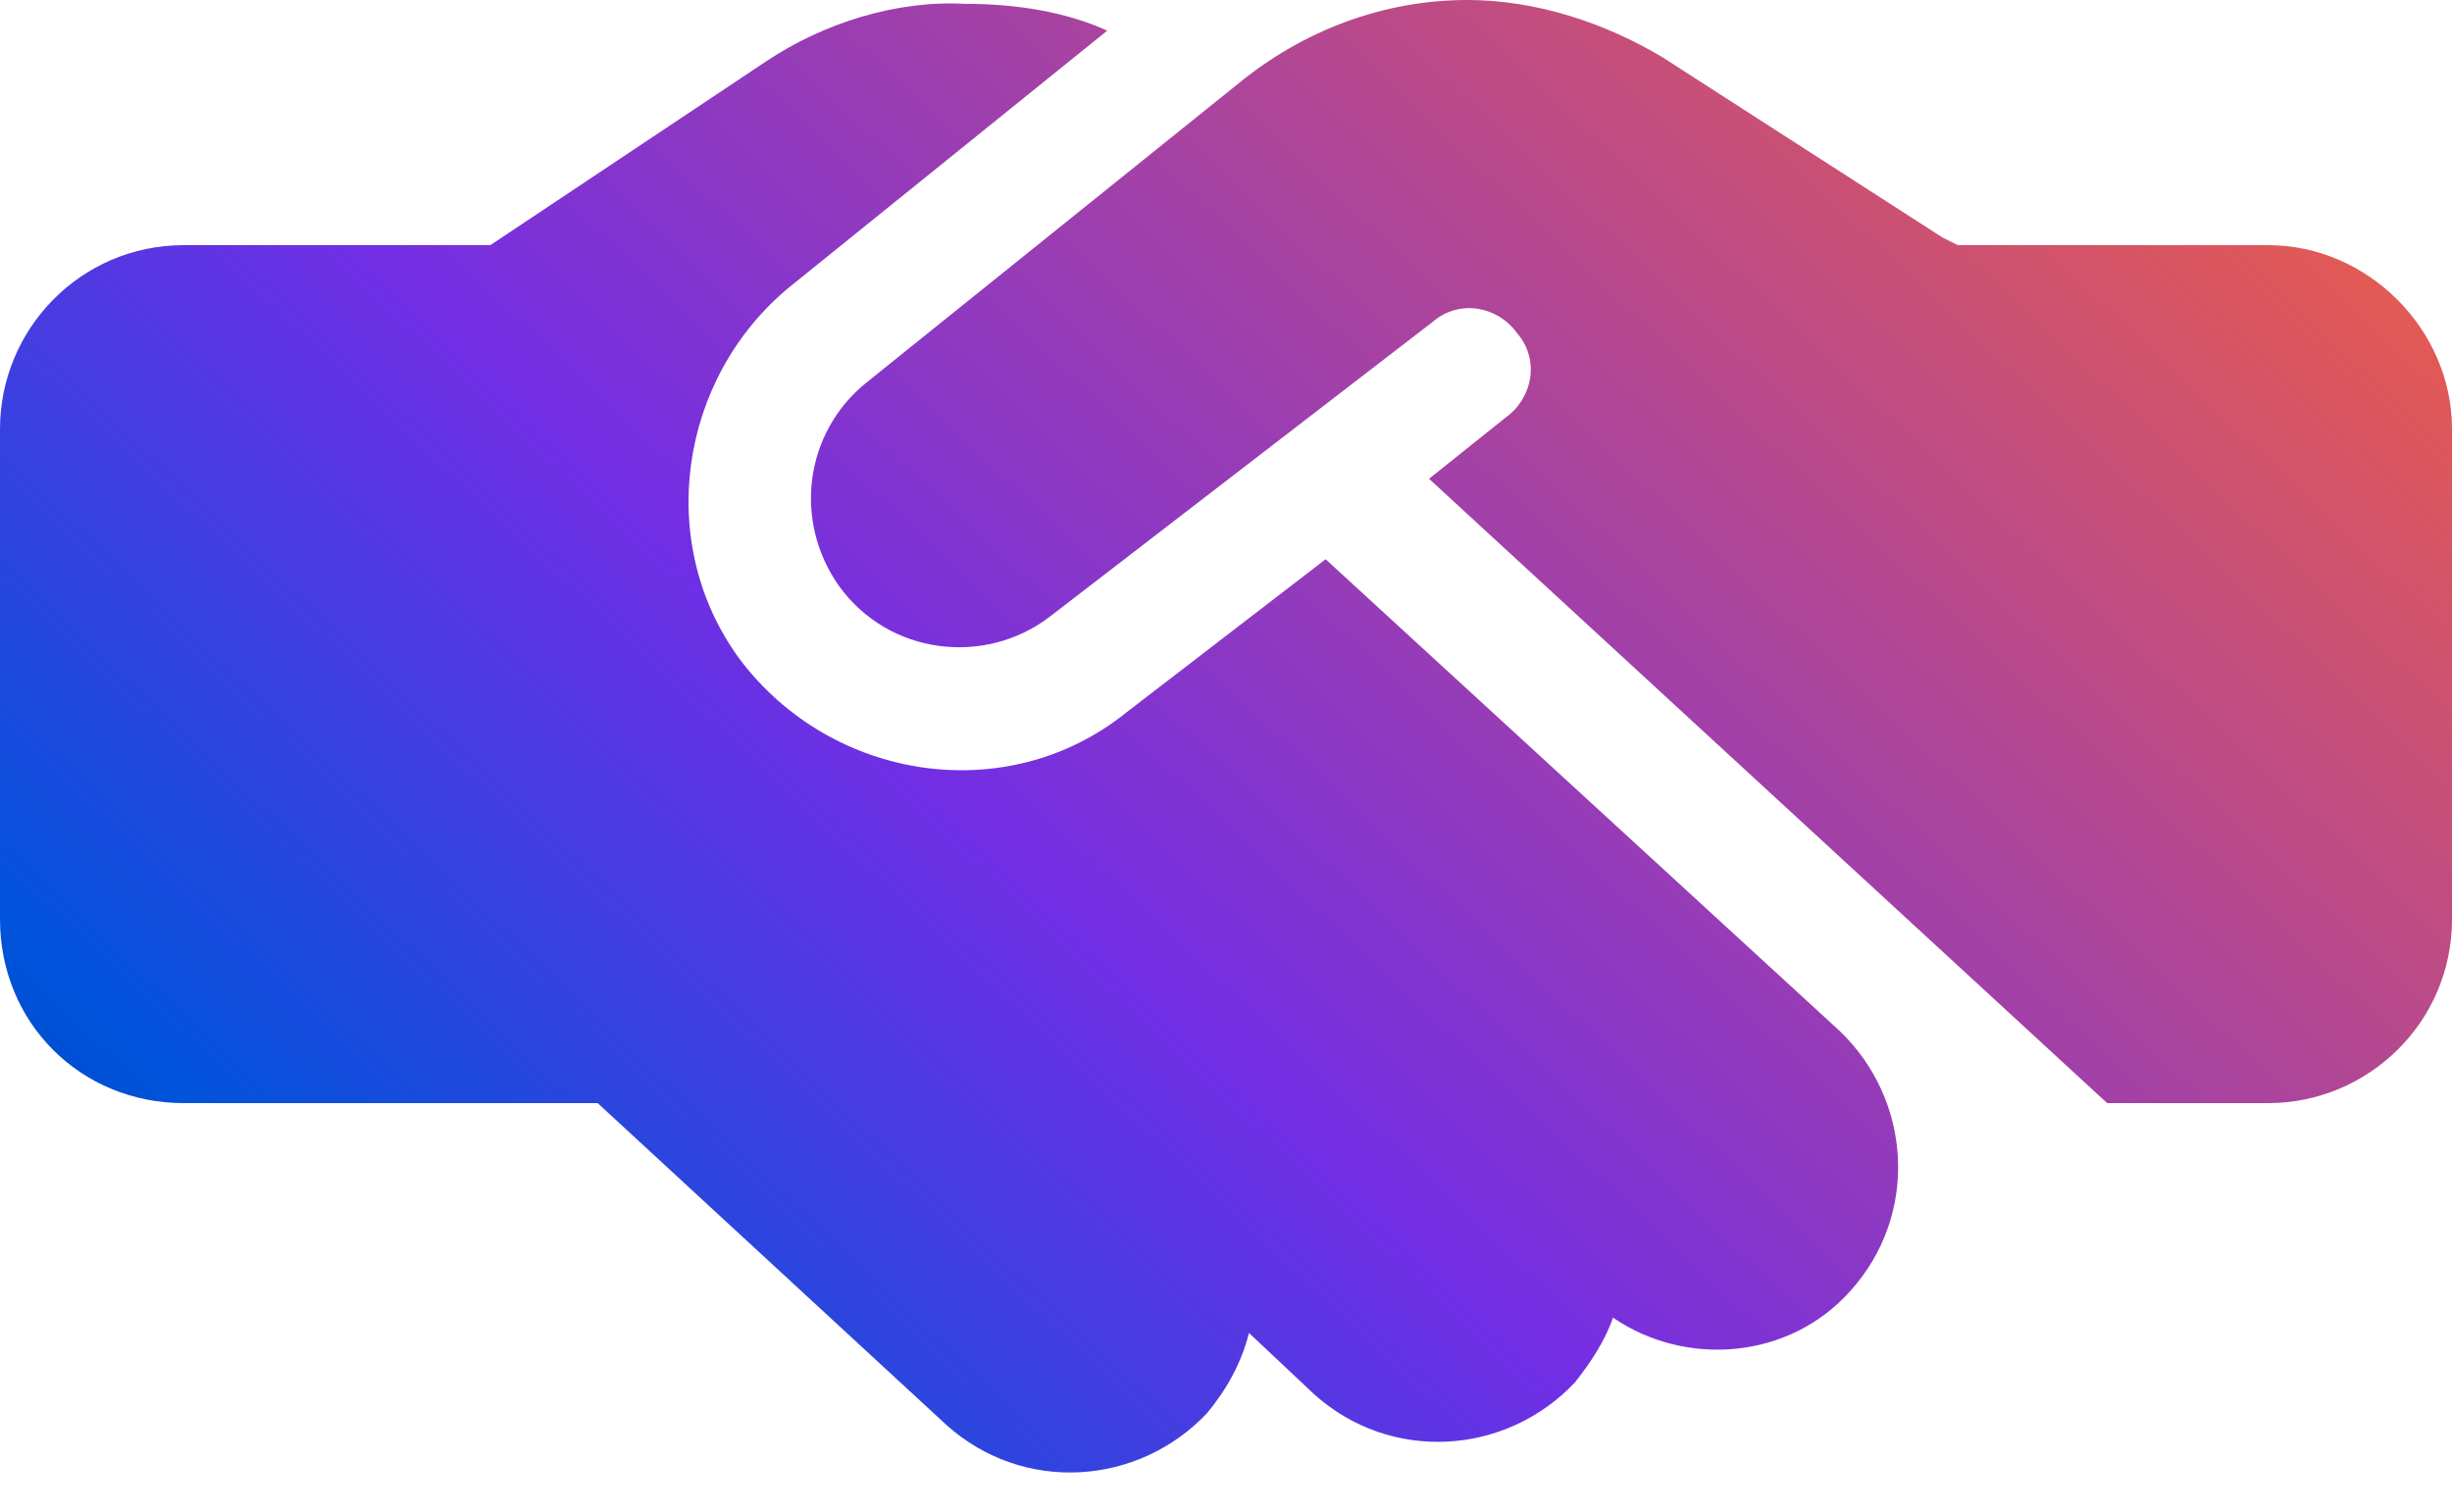 <svg width="60" height="37" viewBox="0 0 60 37" fill="none" xmlns="http://www.w3.org/2000/svg">
<path d="M30.281 2.062C31.875 0.75 33.844 0 35.906 0C37.594 0 39.281 0.562 40.688 1.406L47.531 5.812L47.906 6H48H48.375H55.5C57.938 6 60 8.062 60 10.5V22.5C60 25.031 57.938 27 55.5 27H51.562L34.969 11.719L36.844 10.219C37.5 9.75 37.688 8.812 37.125 8.156C36.656 7.5 35.719 7.312 35.062 7.875L25.688 15.094C24.094 16.312 21.75 16.031 20.531 14.344C19.406 12.75 19.688 10.594 21.188 9.375L30.281 2.062ZM32.438 13.688L45 25.219C46.781 26.906 46.969 29.719 45.281 31.594C43.781 33.281 41.25 33.469 39.469 32.25C39.281 32.812 38.906 33.375 38.531 33.844C36.844 35.625 34.031 35.812 32.156 34.125L30.562 32.625C30.375 33.375 30 34.031 29.531 34.594C27.844 36.375 25.031 36.562 23.156 34.875L14.625 27H4.5C1.969 27 0 25.031 0 22.5V10.5C0 8.062 1.969 6 4.5 6H12L18.75 1.5C20.156 0.562 21.938 0 23.625 0.094C24.844 0.094 26.062 0.281 27.094 0.75L19.312 7.031C16.594 9.281 16.031 13.312 18.094 16.125C20.344 19.125 24.656 19.781 27.562 17.438L32.438 13.688Z" fill="url(#paint0_linear_13662_1104)"/>
<defs>
<linearGradient id="paint0_linear_13662_1104" x1="3.194" y1="50.262" x2="59.364" y2="-9.223" gradientUnits="userSpaceOnUse">
<stop stop-color="#002A78"/>
<stop offset="0.22" stop-color="#0053DB"/>
<stop offset="0.444" stop-color="#732EE4"/>
<stop offset="0.95" stop-color="#FF6530"/>
</linearGradient>
</defs>
</svg>
